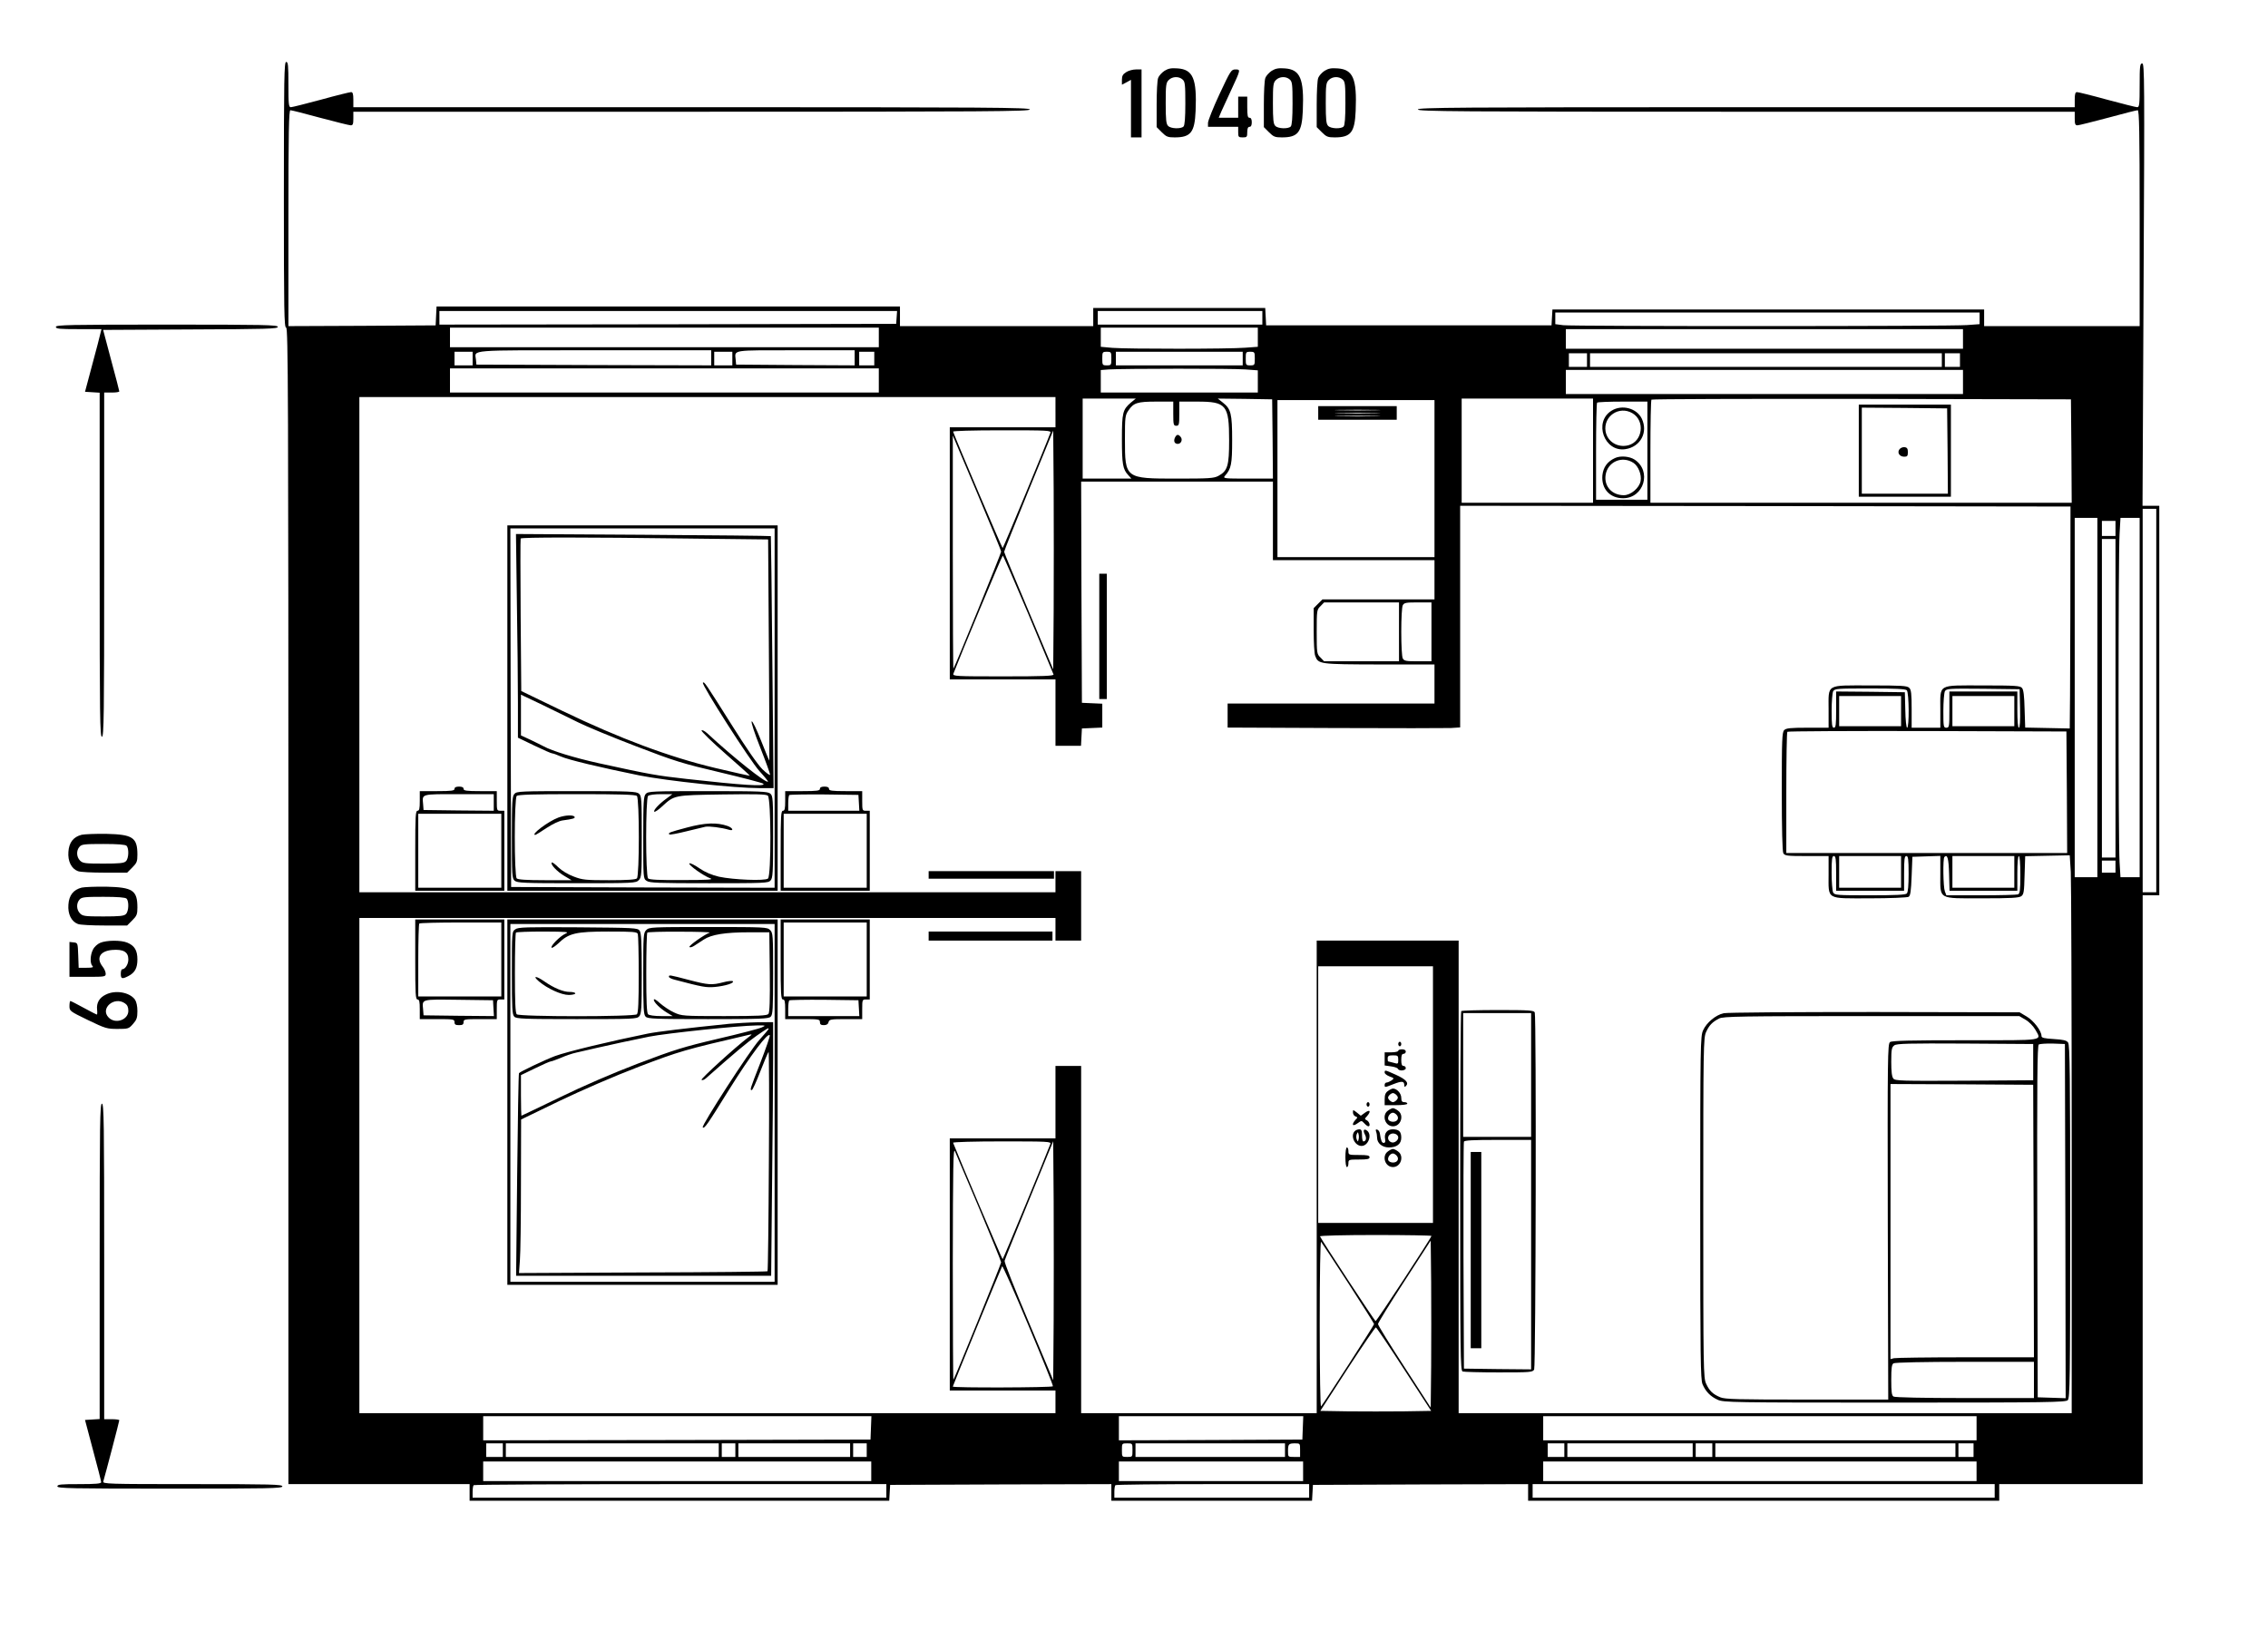 <?xml version="1.0" encoding="UTF-8" standalone="no"?> <svg xmlns="http://www.w3.org/2000/svg" version="1.0" width="1502pt" height="1086pt" viewBox="0 0 1502 1086" preserveAspectRatio="xMidYMid meet"><g transform="translate(0,1086) scale(0.1,-0.1)" fill="#000000" stroke="none"><path d="M1880 9570 c0 -776 2 -880 15 -880 13 0 15 -432 15 -3830 l0 -3830 600 0 600 0 0 -55 0 -55 1389 0 1390 0 3 53 3 52 733 3 732 2 0 -55 0 -55 664 0 665 0 3 53 3 52 713 3 712 2 0 -55 0 -55 1560 0 1560 0 0 55 0 55 475 0 475 0 0 1950 0 1950 55 0 55 0 0 1290 0 1290 -56 0 -55 0 7 1465 c7 1360 6 1465 -9 1465 -15 0 -17 -17 -17 -145 0 -126 -2 -145 -16 -145 -9 0 -99 23 -200 50 -101 28 -191 50 -199 50 -11 0 -15 -12 -15 -50 l0 -50 -2175 0 c-1927 0 -2175 -2 -2175 -15 0 -13 248 -15 2175 -15 l2175 0 0 -45 c0 -36 3 -45 18 -45 9 0 100 23 202 50 101 28 190 50 197 50 10 0 13 -143 13 -715 l0 -715 -515 0 -515 0 0 55 0 55 -1429 0 -1430 0 -3 -52 -3 -53 -945 0 -945 0 -3 58 -3 57 -569 0 -570 0 0 -60 0 -60 -640 0 -640 0 0 65 0 65 -1535 0 -1534 0 -3 -62 -3 -63 -487 -3 -488 -2 0 715 c0 572 3 715 13 715 7 0 96 -22 197 -50 102 -27 193 -50 203 -50 14 0 17 9 17 45 l0 45 2240 0 c1984 0 2240 2 2240 15 0 13 -256 15 -2240 15 l-2240 0 0 50 c0 38 -4 50 -15 50 -8 0 -98 -22 -199 -50 -101 -27 -191 -50 -200 -50 -14 0 -16 20 -16 150 0 127 -2 150 -15 150 -13 0 -15 -104 -15 -880z m4058 -812 l-3 -43 -1512 -3 -1513 -2 0 45 0 45 1516 0 1515 0 -3 -42z m2422 -3 l0 -45 -545 0 -545 0 0 45 0 45 545 0 545 0 0 -45z m4750 -4 l0 -38 -82 -6 c-107 -9 -2606 -9 -2675 -1 l-53 7 0 38 0 39 1405 0 1405 0 0 -39z m-7290 -126 l0 -65 -1420 0 -1420 0 0 65 0 65 1420 0 1420 0 0 -65z m2510 1 l0 -63 -82 -6 c-108 -9 -783 -9 -881 -1 l-77 7 0 63 0 64 520 0 520 0 0 -64z m4670 -11 l0 -65 -1315 0 -1315 0 0 65 0 65 1315 0 1315 0 0 -65z m-8290 -125 l0 -50 -777 2 -778 3 -3 33 c-7 67 -68 62 783 62 l775 0 0 -50z m950 0 l0 -50 -392 2 -393 3 -3 33 c-6 66 -31 62 398 62 l390 0 0 -50z m-2530 -5 l0 -45 -60 0 -60 0 0 45 0 45 60 0 60 0 0 -45z m1720 0 l0 -45 -60 0 -60 0 0 45 0 45 60 0 60 0 0 -45z m940 0 l0 -45 -50 0 -50 0 0 45 0 45 50 0 50 0 0 -45z m1570 0 c0 -43 -1 -45 -30 -45 -29 0 -30 2 -30 45 0 43 1 45 30 45 29 0 30 -2 30 -45z m870 0 l0 -45 -420 0 -420 0 0 45 0 45 420 0 420 0 0 -45z m80 0 c0 -43 -1 -45 -30 -45 -29 0 -30 2 -30 45 0 43 1 45 30 45 29 0 30 -2 30 -45z m2200 -10 l0 -45 -60 0 -60 0 0 45 0 45 60 0 60 0 0 -45z m2350 0 l0 -45 -1165 0 -1165 0 0 45 0 45 1165 0 1165 0 0 -45z m120 0 l0 -45 -50 0 -50 0 0 45 0 45 50 0 50 0 0 -45z m-7160 -135 l0 -80 -1420 0 -1420 0 0 80 0 80 1420 0 1420 0 0 -80z m2428 73 l82 -6 0 -73 0 -74 -520 0 -520 0 0 74 0 75 53 4 c95 6 821 7 905 0z m4752 -83 l0 -80 -1315 0 -1315 0 0 80 0 80 1315 0 1315 0 0 -80z m-6010 -200 l0 -100 -350 0 -350 0 0 -835 0 -835 350 0 350 0 0 -220 0 -220 85 0 84 0 3 58 3 57 68 3 67 3 0 79 0 79 -67 3 -68 3 -3 733 -2 732 635 0 635 0 0 -260 0 -260 535 0 535 0 0 -130 0 -130 -371 0 -371 0 -29 -29 -29 -29 0 -146 c0 -79 4 -156 10 -170 21 -55 25 -56 423 -57 l367 0 0 -130 0 -129 -685 0 -685 0 0 -80 0 -79 708 -3 c389 -2 735 -1 770 0 l62 4 0 734 0 734 2021 -2 2021 -3 -1 -735 c-1 -404 -3 -734 -4 -735 -1 0 -68 1 -149 3 l-146 3 -4 123 c-2 85 -7 128 -17 139 -12 15 -43 17 -262 17 -301 0 -279 13 -279 -162 l0 -118 -95 0 -95 0 0 124 c0 100 -3 128 -16 140 -13 14 -51 16 -259 16 -297 0 -275 13 -275 -162 l0 -118 -139 0 c-114 0 -143 -3 -155 -16 -14 -13 -16 -64 -16 -405 0 -250 4 -397 10 -410 10 -17 23 -19 155 -19 l145 0 0 -118 c0 -175 -21 -162 273 -162 134 0 249 5 257 10 12 7 16 38 20 137 l5 128 93 3 92 3 0 -121 c0 -171 -19 -160 278 -160 190 0 242 3 258 14 17 13 19 29 22 140 l4 125 147 3 148 3 7 -110 c3 -60 6 -892 6 -1847 l0 -1738 -2030 0 -2030 0 0 1565 0 1565 -470 0 -470 0 0 -1565 0 -1565 -780 0 -780 0 0 1150 0 1150 -85 0 -85 0 0 -240 0 -240 -350 0 -350 0 0 -835 0 -835 350 0 350 0 0 -75 0 -75 -2305 0 -2305 0 0 1640 0 1640 2305 0 2305 0 0 -75 0 -75 85 0 85 0 0 230 0 230 -85 0 -85 0 0 -70 0 -70 -2305 0 -2305 0 0 1640 0 1640 2305 0 2305 0 0 -100z m500 64 c-55 -47 -60 -67 -60 -243 0 -165 6 -200 42 -238 l21 -23 -161 0 -162 0 0 265 0 265 176 0 176 0 -32 -26z m938 -241 l2 -263 -166 0 c-158 0 -166 1 -152 18 42 47 48 77 48 237 0 175 -8 206 -61 248 l-34 27 180 -2 180 -3 3 -262z m2122 -78 l0 -345 -435 0 -435 0 0 345 0 345 435 0 435 0 0 -345z m3168 -2 l2 -343 -1395 0 -1395 0 0 338 c0 186 3 342 7 345 3 4 630 6 1392 5 l1386 -3 3 -342z m-4218 -183 l0 -520 -520 0 -520 0 0 520 0 520 520 0 520 0 0 -520z m-1730 430 c0 -73 2 -80 20 -80 18 0 20 7 20 80 l0 80 118 0 c194 0 212 -22 212 -257 0 -168 -10 -202 -71 -235 -30 -16 -60 -18 -274 -18 -345 0 -345 0 -345 261 0 146 1 158 23 190 34 51 59 59 185 59 l112 0 0 -80z m3140 -245 l0 -325 -170 0 -170 0 0 318 c0 175 3 322 7 325 3 4 80 7 170 7 l163 0 0 -325z m-3954 118 c-25 -70 -312 -763 -316 -763 -4 0 -309 717 -328 771 -2 5 125 9 323 9 307 0 327 -1 321 -17z m22 -1170 l-3 -397 -162 385 c-90 212 -163 389 -163 394 0 6 73 188 162 406 l163 397 3 -394 c1 -217 1 -573 0 -791z m-348 383 c0 -12 -308 -767 -316 -775 -2 -2 -4 344 -4 770 l0 774 160 -378 c88 -208 160 -384 160 -391z m7650 -986 l0 -1270 -45 0 -45 0 0 1270 0 1270 45 0 45 0 0 -1270z m-390 20 l0 -1190 -75 0 -75 0 0 1190 0 1190 75 0 75 0 0 -1190z m280 0 l0 -1190 -63 0 -64 0 -6 98 c-9 127 -9 2037 0 2175 l6 107 64 0 63 0 0 -1190z m-160 1120 l0 -50 -45 0 -45 0 0 50 0 50 45 0 45 0 0 -50z m0 -1125 l0 -1055 -45 0 -45 0 0 1055 0 1055 45 0 45 0 0 -1055z m-7200 558 c89 -214 165 -394 167 -400 4 -10 -66 -13 -332 -13 -317 0 -337 1 -331 18 43 113 322 782 327 782 3 0 79 -174 169 -387z m2455 -118 l0 -195 -248 0 -248 0 -24 25 c-24 23 -25 28 -25 170 0 142 1 147 25 170 l24 25 248 0 248 0 0 -195z m215 0 l0 -195 -90 0 c-78 0 -91 2 -100 19 -6 11 -10 87 -10 176 0 89 4 165 10 176 9 17 22 19 100 19 l90 0 0 -195z m3148 -387 c15 -15 17 -248 2 -248 -5 0 -11 50 -12 118 l-3 117 -227 3 -228 2 0 -120 c0 -100 -2 -120 -15 -120 -12 0 -15 19 -15 111 0 61 5 119 10 130 10 18 24 19 243 19 168 0 236 -3 245 -12z m750 -120 c2 -83 -1 -128 -8 -128 -6 0 -10 44 -10 120 l0 120 -225 0 -225 0 0 -120 c0 -113 -1 -120 -20 -120 -19 0 -20 7 -20 111 0 61 5 119 10 130 10 18 22 19 253 17 l242 -3 3 -127z m-788 -18 l0 -100 -205 0 -205 0 0 100 0 100 205 0 205 0 0 -100z m750 0 l0 -100 -205 0 -205 0 0 100 0 100 205 0 205 0 0 -100z m348 -537 l2 -403 -930 0 -930 0 0 398 c0 219 3 402 7 405 3 4 421 6 927 5 l921 -3 3 -402z m-1528 -538 l0 -115 225 0 225 0 0 115 c0 96 3 115 15 115 12 0 15 -20 15 -118 0 -78 -4 -122 -12 -130 -9 -9 -77 -12 -245 -12 -219 0 -233 1 -243 19 -5 11 -10 69 -10 130 0 92 3 111 15 111 12 0 15 -19 15 -115z m430 10 l0 -105 -205 0 -205 0 0 105 0 105 205 0 205 0 0 -105z m318 -13 l3 -112 224 0 225 0 0 115 c0 70 4 115 10 115 6 0 10 -48 10 -124 0 -104 -3 -125 -16 -130 -9 -3 -119 -6 -245 -6 l-229 0 -10 26 c-11 29 -14 217 -3 228 20 20 28 -9 31 -112z m432 13 l0 -105 -205 0 -205 0 0 105 0 105 205 0 205 0 0 -105z m670 35 l0 -40 -45 0 -45 0 0 40 0 40 45 0 45 0 0 -40z m-4520 -1510 l0 -850 -380 0 -380 0 0 850 0 850 380 0 380 0 0 -850z m-2534 -327 c-31 -83 -312 -763 -316 -763 -4 0 -288 669 -328 771 -2 5 143 9 323 9 307 0 327 -1 321 -17z m22 -1169 l-3 -396 -163 388 c-90 213 -162 394 -159 403 2 9 75 191 163 404 l159 388 3 -396 c1 -217 1 -573 0 -791z m-494 744 c80 -191 146 -352 146 -359 0 -12 -308 -769 -316 -778 -2 -2 -4 344 -4 770 1 649 3 769 14 744 7 -16 79 -186 160 -377z m2996 -184 c0 -11 -362 -564 -370 -564 -6 0 -359 538 -368 561 -2 5 161 9 367 9 204 0 371 -3 371 -6z m-551 -313 c94 -145 171 -267 171 -271 0 -8 -336 -529 -351 -545 -5 -5 -9 215 -9 545 0 329 4 550 9 545 5 -6 86 -129 180 -274z m549 -548 l-3 -276 -174 269 c-96 148 -175 276 -175 284 0 8 79 136 175 284 l174 269 3 -276 c1 -153 1 -401 0 -554z m-2505 -135 c-5 -9 -663 -11 -663 -2 0 6 319 784 327 797 3 5 81 -170 173 -390 92 -219 166 -401 163 -405z m2326 112 l179 -275 -184 -3 c-101 -1 -266 -1 -367 0 l-183 3 180 278 c99 152 184 276 188 275 5 -2 89 -127 187 -278z m-3531 -387 l-3 -78 -1282 -3 -1283 -2 0 80 0 80 1285 0 1286 0 -3 -77z m2860 0 l-3 -78 -607 -3 -608 -2 0 80 0 80 610 0 611 0 -3 -77z m4462 -3 l0 -80 -1435 0 -1435 0 0 80 0 80 1435 0 1435 0 0 -80z m-9760 -145 l0 -45 -55 0 -55 0 0 45 0 45 55 0 55 0 0 -45z m1430 0 l0 -45 -705 0 -705 0 0 45 0 45 705 0 705 0 0 -45z m110 0 l0 -45 -45 0 -45 0 0 45 0 45 45 0 45 0 0 -45z m760 0 l0 -45 -370 0 -370 0 0 45 0 45 370 0 370 0 0 -45z m110 0 l0 -45 -45 0 -45 0 0 45 0 45 45 0 45 0 0 -45z m1760 0 c0 -45 0 -45 -35 -45 -35 0 -35 0 -35 45 0 45 0 45 35 45 35 0 35 0 35 -45z m1010 0 l0 -45 -495 0 -495 0 0 45 0 45 495 0 495 0 0 -45z m100 0 l0 -45 -40 0 c-40 0 -40 0 -40 38 0 47 4 52 47 52 33 0 33 -1 33 -45z m1750 0 l0 -45 -55 0 -55 0 0 45 0 45 55 0 55 0 0 -45z m850 0 l0 -45 -415 0 -415 0 0 45 0 45 415 0 415 0 0 -45z m130 0 l0 -45 -55 0 -55 0 0 45 0 45 55 0 55 0 0 -45z m1610 0 l0 -45 -795 0 -795 0 0 45 0 45 795 0 795 0 0 -45z m120 0 l0 -45 -50 0 -50 0 0 45 0 45 50 0 50 0 0 -45z m-7300 -140 l0 -65 -1285 0 -1285 0 0 65 0 65 1285 0 1285 0 0 -65z m2860 0 l0 -65 -610 0 -610 0 0 65 0 65 610 0 610 0 0 -65z m4460 0 l0 -65 -1435 0 -1435 0 0 65 0 65 1435 0 1435 0 0 -65z m-7220 -130 l0 -45 -1370 0 -1370 0 0 38 c0 21 3 42 7 45 3 4 620 7 1370 7 l1363 0 0 -45z m2800 0 l0 -45 -645 0 -645 0 0 38 c0 21 3 42 7 45 3 4 294 7 645 7 l638 0 0 -45z m4540 0 l0 -45 -1530 0 -1530 0 0 45 0 45 1530 0 1530 0 0 -45z"></path><path d="M3360 6170 l0 -1210 895 0 895 0 0 1210 0 1210 -895 0 -895 0 0 -1210z m1770 0 l0 -1190 -872 2 -873 3 -3 1188 -2 1187 875 0 875 0 0 -1190z"></path><path d="M3423 6879 c4 -244 7 -548 7 -674 l0 -231 108 -52 c60 -29 113 -52 119 -52 6 0 31 -9 56 -20 51 -23 262 -73 522 -126 182 -36 632 -84 792 -84 l96 0 -8 833 c-4 457 -9 834 -10 836 -2 2 -383 6 -846 9 l-842 5 6 -444z m1139 414 l525 -6 5 -731 c3 -402 4 -732 3 -734 -1 -1 -26 59 -55 133 -30 76 -57 132 -62 127 -5 -5 20 -81 57 -174 36 -91 65 -172 65 -179 0 -7 -23 9 -51 36 -32 32 -107 140 -204 295 -176 279 -181 287 -190 278 -11 -11 312 -517 375 -586 33 -36 58 -67 56 -69 -12 -13 -232 162 -402 320 -18 16 -34 24 -38 19 -3 -6 68 -75 158 -154 90 -79 163 -144 162 -146 -2 -1 -106 22 -232 52 -301 72 -626 193 -1011 378 l-271 131 -4 501 c-2 276 -2 504 0 509 4 9 422 9 1114 0z m-732 -1218 c52 -26 223 -97 380 -157 260 -100 309 -115 560 -174 151 -36 279 -69 285 -75 20 -20 -135 -10 -510 32 -196 22 -238 29 -580 104 -162 36 -309 81 -365 112 -14 7 -53 27 -87 43 l-63 29 0 135 0 135 143 -68 c78 -38 185 -90 237 -116z"></path><path d="M3407 5602 c-15 -16 -17 -51 -17 -289 0 -249 1 -271 18 -286 17 -15 60 -17 410 -17 379 0 393 1 412 20 19 19 20 33 20 288 0 248 -1 270 -18 285 -17 15 -60 17 -414 17 -370 0 -396 -1 -411 -18z m811 -14 c17 -17 17 -529 0 -546 -8 -8 -64 -12 -184 -12 -156 0 -177 2 -234 24 -38 14 -78 38 -102 61 -21 21 -41 36 -44 32 -11 -11 36 -61 84 -89 l47 -28 -175 0 c-124 0 -180 4 -188 12 -17 17 -17 529 0 546 9 9 111 12 398 12 287 0 389 -3 398 -12z"></path><path d="M3698 5445 c-67 -25 -187 -115 -153 -115 3 0 36 20 73 45 41 27 85 48 108 51 68 9 85 14 79 24 -9 14 -63 11 -107 -5z"></path><path d="M4277 5602 c-15 -16 -17 -51 -17 -290 0 -269 0 -271 22 -286 19 -14 76 -16 414 -16 366 0 392 1 407 18 15 16 17 51 17 289 0 249 -1 271 -18 286 -17 15 -60 17 -414 17 -370 0 -396 -1 -411 -18z m137 -31 c-50 -36 -89 -79 -81 -87 4 -4 26 11 51 34 83 76 77 75 398 80 221 3 291 2 303 -8 22 -18 23 -531 1 -549 -20 -17 -230 -8 -324 12 -50 12 -91 29 -132 57 -32 22 -61 36 -65 31 -6 -11 95 -83 140 -99 23 -8 -19 -11 -185 -11 -156 -1 -219 2 -228 11 -17 17 -17 529 0 546 7 7 42 12 87 12 l74 0 -39 -29z"></path><path d="M4550 5379 c-120 -32 -127 -35 -117 -46 4 -3 53 6 109 20 57 14 115 28 129 31 24 5 106 -5 157 -20 34 -10 26 12 -9 25 -72 25 -149 22 -269 -10z"></path><path d="M7280 6645 l0 -415 25 0 25 0 0 415 0 415 -25 0 -25 0 0 -415z"></path><path d="M3010 5635 c0 -12 -19 -15 -115 -15 l-115 0 0 -65 c0 -51 -3 -65 -15 -65 -13 0 -15 -36 -15 -265 l0 -265 295 0 295 0 0 265 0 265 -25 0 c-24 0 -25 2 -25 65 l0 65 -110 0 c-91 0 -110 3 -110 15 0 10 -10 15 -30 15 -20 0 -30 -5 -30 -15z m260 -90 l0 -55 -232 2 -233 3 -3 39 c-6 69 -17 66 238 66 l230 0 0 -55z m50 -320 l0 -245 -275 0 -275 0 0 245 0 245 275 0 275 0 0 -245z"></path><path d="M5430 5635 c0 -12 -19 -15 -115 -15 l-115 0 0 -65 c0 -51 -3 -65 -15 -65 -13 0 -15 -36 -15 -265 l0 -265 295 0 295 0 0 265 0 265 -25 0 c-24 0 -25 2 -25 65 l0 65 -110 0 c-91 0 -110 3 -110 15 0 10 -10 15 -30 15 -20 0 -30 -5 -30 -15z m258 -92 l3 -53 -235 0 -236 0 0 48 c0 27 3 52 7 56 4 3 108 5 232 4 l226 -3 3 -52z m52 -318 l0 -245 -275 0 -275 0 0 245 0 245 275 0 275 0 0 -245z"></path><path d="M6150 5065 l0 -25 415 0 415 0 0 25 0 25 -415 0 -415 0 0 -25z"></path><path d="M2750 4505 c0 -229 2 -265 15 -265 12 0 15 -14 15 -65 l0 -65 115 0 c108 0 115 -1 115 -20 0 -16 7 -20 30 -20 23 0 30 4 30 20 0 19 7 20 110 20 l110 0 0 65 c0 63 1 65 25 65 l25 0 0 265 0 265 -295 0 -295 0 0 -265z m570 0 l0 -245 -275 0 -275 0 0 238 c0 131 3 242 7 245 3 4 127 7 275 7 l268 0 0 -245z m-52 -323 l3 -52 -233 2 -233 3 -3 39 c-6 70 -17 67 235 64 l228 -3 3 -53z"></path><path d="M3360 3560 l0 -1210 895 0 895 0 0 1210 0 1210 -895 0 -895 0 0 -1210z m1770 -5 l0 -1185 -875 0 -875 0 0 1185 0 1185 875 0 875 0 0 -1185z"></path><path d="M3413 4705 c-23 -16 -23 -17 -23 -290 0 -235 2 -276 16 -289 13 -14 65 -16 413 -16 373 0 399 1 414 18 15 16 17 51 17 283 0 213 -3 269 -14 285 -14 18 -32 19 -408 22 -345 2 -396 1 -415 -13z m332 -29 c-36 -16 -102 -83 -92 -93 4 -4 24 10 45 29 68 67 116 78 331 78 163 0 190 -2 195 -16 3 -9 6 -129 6 -268 0 -183 -3 -255 -12 -264 -17 -17 -779 -17 -796 0 -9 9 -12 83 -12 273 0 144 3 265 7 268 3 4 85 7 182 7 156 -1 173 -2 146 -14z"></path><path d="M3570 4359 c56 -47 147 -89 197 -89 23 0 43 5 43 10 0 6 -17 10 -37 10 -43 0 -103 25 -167 69 -57 40 -82 39 -36 0z"></path><path d="M4280 4700 c-19 -19 -20 -33 -20 -289 0 -232 2 -272 16 -285 13 -14 65 -16 414 -16 349 0 401 2 414 16 14 13 16 53 16 285 0 256 -1 270 -20 289 -19 19 -33 20 -410 20 -377 0 -391 -1 -410 -20z m420 -17 c-35 -13 -139 -86 -134 -95 3 -5 17 -2 32 8 15 10 43 28 63 41 50 33 142 48 299 48 l135 0 3 -264 c2 -186 -1 -268 -9 -277 -9 -11 -66 -14 -293 -14 -275 0 -282 1 -332 24 -29 13 -70 41 -93 61 -25 23 -41 32 -41 23 0 -17 43 -59 90 -87 l35 -21 -75 0 c-46 0 -81 5 -88 12 -9 9 -12 83 -12 273 0 144 3 265 7 268 3 4 101 7 217 6 116 0 204 -3 196 -6z"></path><path d="M4430 4390 c0 -5 17 -14 38 -19 186 -49 208 -53 267 -48 70 7 130 26 118 38 -4 4 -33 1 -63 -7 -76 -20 -100 -18 -230 16 -130 34 -130 34 -130 20z"></path><path d="M4830 4079 c-293 -30 -475 -52 -540 -65 -246 -50 -534 -119 -615 -149 -64 -24 -233 -104 -238 -113 -3 -4 -8 -307 -12 -674 l-7 -668 844 0 845 0 6 602 c4 331 7 709 7 840 l0 238 -102 -1 c-57 -1 -141 -6 -188 -10z m215 -24 c-16 -8 -147 -42 -289 -75 -230 -54 -290 -73 -530 -164 -172 -66 -362 -148 -520 -225 -137 -66 -251 -121 -253 -121 -1 0 -3 60 -3 134 l0 135 93 45 c51 25 99 46 105 46 6 0 35 11 65 23 29 13 77 30 107 36 30 7 91 21 135 31 90 21 232 51 345 74 111 22 595 73 710 74 63 1 64 0 35 -13z m45 -10 c0 -3 -28 -36 -62 -74 -60 -65 -385 -568 -374 -578 11 -11 30 17 177 254 140 224 258 381 267 355 2 -6 -26 -87 -62 -180 -70 -179 -71 -182 -57 -182 5 0 30 55 56 123 26 67 51 126 55 130 3 4 5 -320 2 -720 -2 -400 -6 -730 -9 -733 -3 -3 -374 -7 -825 -8 l-821 -4 6 84 c4 45 7 274 7 508 l1 425 254 123 c155 74 360 163 527 227 271 103 302 112 728 211 24 5 23 4 -6 -18 -82 -62 -313 -272 -308 -280 4 -5 16 -1 28 9 194 172 277 241 337 283 74 51 79 54 79 45z"></path><path d="M5170 4505 c0 -229 2 -265 15 -265 12 0 15 -14 15 -65 l0 -65 115 0 c108 0 115 -1 115 -20 0 -15 7 -20 26 -20 17 0 28 6 31 20 5 18 14 20 114 20 l109 0 0 65 c0 63 1 65 25 65 l25 0 0 265 0 265 -295 0 -295 0 0 -265z m570 0 l0 -245 -275 0 -275 0 0 245 0 245 275 0 275 0 0 -245z m-52 -322 l3 -53 -235 0 -236 0 0 48 c0 27 3 52 7 56 4 3 108 5 232 4 l226 -3 3 -52z"></path><path d="M6150 4660 l0 -30 410 0 410 0 0 30 0 30 -410 0 -410 0 0 -30z"></path><path d="M9677 4163 c-4 -3 -7 -541 -7 -1194 0 -1073 2 -1187 16 -1193 9 -3 116 -6 239 -6 211 0 225 1 235 19 11 21 15 2337 4 2365 -5 14 -38 16 -243 16 -131 0 -241 -3 -244 -7z m463 -423 l0 -410 -225 0 -225 0 0 410 0 410 225 0 225 0 0 -410z m0 -1190 l0 -760 -222 2 -223 3 -3 745 c-1 410 0 751 3 758 3 9 58 12 225 12 l220 0 0 -760z"></path><path d="M9740 2580 l0 -650 35 0 35 0 0 650 0 650 -35 0 -35 0 0 -650z"></path><path d="M11415 4149 c-53 -12 -113 -62 -136 -113 -18 -39 -19 -93 -19 -1174 0 -1000 2 -1137 15 -1170 21 -49 52 -81 100 -103 38 -18 93 -19 1172 -19 1016 0 1133 2 1147 16 14 14 16 135 16 1183 0 965 -2 1170 -14 1186 -10 14 -30 19 -95 23 -64 4 -81 8 -81 20 0 34 -52 102 -98 129 l-47 28 -960 2 c-559 0 -977 -3 -1000 -8z m1999 -43 c23 -13 51 -42 64 -64 43 -78 79 -72 -461 -72 -371 0 -487 -3 -500 -12 -16 -12 -17 -92 -15 -1191 l3 -1177 -538 0 c-461 0 -543 2 -574 15 -50 21 -72 42 -94 90 -18 38 -19 95 -19 1165 0 1070 1 1127 19 1165 20 44 41 66 86 89 27 14 141 16 1009 16 l979 0 41 -24z m51 -281 l0 -120 -456 -3 c-415 -2 -458 -1 -470 14 -10 12 -14 46 -14 111 0 82 3 96 20 109 16 12 92 14 470 12 l450 -3 0 -120z m213 -1053 l2 -1173 -92 3 -93 3 -3 1164 c-2 925 0 1166 10 1173 7 4 49 7 93 6 l80 -3 3 -1173z m-210 1 l2 -903 -452 0 c-249 0 -463 -3 -475 -6 l-23 -6 0 911 0 911 473 -2 472 -3 3 -902z m2 -1053 l0 -120 -457 0 c-271 0 -464 4 -473 10 -12 7 -15 31 -15 110 0 79 3 103 15 110 9 6 202 10 473 10 l457 0 0 -120z"></path><path d="M12310 7875 l0 -305 305 0 305 0 0 305 0 305 -305 0 -305 0 0 -305z m588 -2 l2 -283 -285 0 -285 0 0 285 0 285 283 -2 282 -3 3 -282z"></path><path d="M12580 7885 c-18 -22 -1 -50 31 -50 20 0 24 5 24 30 0 23 -5 31 -21 33 -11 2 -27 -4 -34 -13z"></path><path d="M8730 8125 l0 -45 260 0 260 0 0 45 0 45 -260 0 -260 0 0 -45z m383 18 c-68 -2 -178 -2 -245 0 -68 1 -13 3 122 3 135 0 190 -2 123 -3z m0 -20 c-68 -2 -178 -2 -245 0 -68 1 -13 3 122 3 135 0 190 -2 123 -3z m0 -20 c-68 -2 -178 -2 -245 0 -68 1 -13 3 122 3 135 0 190 -2 123 -3z"></path><path d="M7782 7963 c-12 -24 -4 -43 18 -43 22 0 34 28 19 46 -15 19 -26 18 -37 -3z"></path><path d="M10673 8140 c-121 -74 -49 -276 91 -255 100 15 152 111 109 202 -33 69 -131 96 -200 53z m138 -17 c85 -50 68 -186 -26 -212 -71 -19 -140 23 -152 92 -16 100 90 172 178 120z"></path><path d="M10695 7826 c-50 -23 -77 -60 -83 -114 -8 -89 49 -152 137 -152 138 0 192 180 76 256 -34 22 -94 27 -130 10z m123 -32 c32 -21 55 -79 47 -120 -8 -46 -65 -94 -111 -94 -78 0 -131 58 -121 132 12 89 109 132 185 82z"></path><path d="M9260 3945 c0 -8 5 -15 10 -15 6 0 10 7 10 15 0 8 -4 15 -10 15 -5 0 -10 -7 -10 -15z"></path><path d="M9260 3900 c0 -5 -20 -10 -45 -10 l-45 0 0 -44 0 -43 42 -6 c24 -3 44 -11 46 -16 6 -17 52 -13 52 4 0 8 -7 15 -15 15 -11 0 -15 11 -15 40 0 29 4 40 15 40 8 0 15 7 15 15 0 9 -9 15 -25 15 -14 0 -25 -4 -25 -10z m0 -59 c0 -29 -1 -29 -32 -20 -18 5 -34 9 -35 9 -2 0 -3 9 -3 20 0 16 7 20 35 20 32 0 35 -2 35 -29z"></path><path d="M9170 3756 c0 -8 15 -19 33 -26 31 -11 31 -12 13 -26 -11 -7 -26 -14 -33 -14 -7 0 -13 -7 -13 -15 0 -19 -1 -19 60 5 54 21 70 20 70 -8 0 -12 3 -13 11 -5 21 21 0 44 -66 74 -74 33 -75 34 -75 15z"></path><path d="M9192 3634 c-16 -11 -22 -25 -22 -55 l0 -39 75 0 c43 0 75 4 75 10 0 6 -9 10 -20 10 -15 0 -20 7 -20 29 0 29 -29 61 -55 61 -6 0 -21 -7 -33 -16z m58 -29 c10 -12 10 -18 0 -30 -7 -8 -18 -15 -25 -15 -7 0 -18 7 -25 15 -10 12 -10 18 0 30 7 8 18 15 25 15 7 0 18 -7 25 -15z"></path><path d="M9050 3545 c0 -8 5 -15 10 -15 6 0 10 7 10 15 0 8 -4 15 -10 15 -5 0 -10 -7 -10 -15z"></path><path d="M9192 3504 c-43 -30 -20 -104 33 -104 53 0 76 74 33 104 -12 9 -27 16 -33 16 -6 0 -21 -7 -33 -16z m58 -29 c18 -21 5 -45 -25 -45 -14 0 -28 7 -31 15 -7 17 12 45 31 45 7 0 18 -7 25 -15z"></path><path d="M8960 3492 c0 -11 7 -23 16 -26 16 -6 16 -8 0 -24 -27 -31 -19 -46 13 -23 28 20 28 20 46 1 10 -11 22 -20 27 -20 15 0 8 29 -9 39 -17 9 -17 10 0 28 28 32 21 47 -12 24 l-29 -21 -26 21 c-26 20 -26 20 -26 1z"></path><path d="M8972 3368 c-31 -31 0 -98 45 -98 44 0 71 72 38 100 -22 18 -31 4 -16 -24 13 -24 8 -46 -10 -46 -5 0 -9 18 -9 40 0 32 -4 40 -18 40 -10 0 -23 -5 -30 -12z m25 -55 c-4 -17 -4 -17 -12 0 -4 9 -4 25 0 35 8 16 8 16 12 0 3 -10 3 -26 0 -35z"></path><path d="M9113 3366 c4 -10 7 -29 7 -42 0 -36 34 -64 78 -64 52 0 82 23 82 64 0 41 -15 56 -57 56 -37 0 -58 -27 -50 -66 3 -16 0 -24 -9 -24 -13 0 -19 15 -26 64 -2 11 -9 21 -17 24 -10 3 -12 0 -8 -12z m147 -40 c0 -20 -27 -39 -45 -32 -25 9 -30 37 -10 52 20 15 55 2 55 -20z"></path><path d="M8910 3195 c0 -37 4 -65 10 -65 6 0 10 11 10 25 0 24 2 25 70 25 56 0 70 3 70 15 0 12 -14 15 -70 15 -68 0 -70 1 -70 25 0 14 -4 25 -10 25 -6 0 -10 -28 -10 -65z"></path><path d="M9192 3234 c-43 -30 -20 -104 33 -104 53 0 76 74 33 104 -12 9 -27 16 -33 16 -6 0 -21 -7 -33 -16z m58 -29 c18 -21 5 -45 -25 -45 -14 0 -28 7 -31 15 -7 17 12 45 31 45 7 0 18 -7 25 -15z"></path><path d="M7712 10391 c-18 -12 -37 -33 -42 -47 -6 -14 -10 -93 -10 -176 l0 -150 34 -34 c30 -30 40 -34 85 -34 107 0 133 33 139 176 9 212 -17 274 -119 281 -42 3 -61 0 -87 -16z m120 -58 c16 -14 18 -33 18 -158 0 -96 -4 -145 -12 -153 -17 -17 -84 -15 -102 4 -13 12 -16 41 -16 150 0 121 2 136 20 154 24 24 67 26 92 3z"></path><path d="M8422 10391 c-18 -12 -37 -33 -42 -47 -6 -14 -10 -93 -10 -176 l0 -150 34 -34 c30 -30 40 -34 85 -34 107 0 133 33 139 176 9 212 -17 274 -119 281 -42 3 -61 0 -87 -16z m120 -58 c16 -14 18 -33 18 -158 0 -96 -4 -145 -12 -153 -17 -17 -84 -15 -102 4 -13 12 -16 41 -16 150 0 121 2 136 20 154 24 24 67 26 92 3z"></path><path d="M8772 10391 c-18 -12 -37 -33 -42 -47 -6 -14 -10 -93 -10 -176 l0 -150 34 -34 c30 -30 40 -34 85 -34 107 0 133 33 139 176 9 212 -17 274 -119 281 -42 3 -61 0 -87 -16z m120 -58 c16 -14 18 -33 18 -158 0 -96 -4 -145 -12 -153 -17 -17 -84 -15 -102 4 -13 12 -16 41 -16 150 0 121 2 136 20 154 24 24 67 26 92 3z"></path><path d="M7458 10382 c-21 -13 -28 -24 -28 -50 l0 -33 30 16 30 16 0 -191 0 -190 35 0 35 0 0 225 0 225 -37 0 c-21 0 -50 -8 -65 -18z"></path><path d="M8076 10236 c-42 -90 -76 -176 -76 -190 l0 -26 100 0 100 0 0 -35 c0 -32 2 -35 30 -35 28 0 30 3 30 35 0 24 5 35 15 35 10 0 15 10 15 30 0 20 -5 30 -15 30 -12 0 -15 14 -15 70 l0 70 -30 0 -30 0 0 -70 0 -70 -65 0 -64 0 18 43 c10 23 39 86 64 139 64 138 64 138 29 138 -28 0 -32 -6 -106 -164z"></path><path d="M370 8695 c0 -13 23 -15 151 -15 l151 0 -7 -28 c-3 -15 -27 -108 -54 -207 l-48 -180 49 -3 48 -3 0 -1140 c0 -1006 2 -1139 15 -1139 13 0 15 133 15 1140 l0 1140 50 0 c28 0 50 3 50 8 0 4 -24 97 -54 207 l-53 200 578 3 c506 2 579 4 579 17 0 13 -90 15 -735 15 -647 0 -735 -2 -735 -15z"></path><path d="M541 5331 c-55 -14 -84 -51 -88 -113 -5 -62 20 -112 63 -128 14 -6 93 -10 176 -10 l150 0 34 34 c30 30 34 40 34 85 0 114 -31 134 -205 138 -71 1 -145 -2 -164 -6z m297 -73 c17 -17 15 -84 -4 -102 -12 -13 -41 -16 -150 -16 -121 0 -136 2 -154 20 -24 24 -26 67 -3 92 14 16 33 18 158 18 96 0 145 -4 153 -12z"></path><path d="M541 4981 c-55 -14 -84 -51 -88 -113 -5 -62 20 -112 63 -128 14 -6 93 -10 176 -10 l150 0 34 34 c30 30 34 40 34 85 0 114 -31 134 -205 138 -71 1 -145 -2 -164 -6z m297 -73 c17 -17 15 -84 -4 -102 -12 -13 -41 -16 -150 -16 -121 0 -136 2 -154 20 -24 24 -26 67 -3 92 14 16 33 18 158 18 96 0 145 -4 153 -12z"></path><path d="M663 4615 c-17 -7 -39 -27 -47 -44 -19 -36 -21 -92 -4 -109 9 -9 1 -12 -40 -12 l-51 0 -3 83 c-3 81 -3 82 -30 85 l-28 3 0 -115 0 -116 120 0 c115 0 120 1 120 21 0 11 -9 32 -20 46 -45 57 -18 104 63 111 74 6 107 -13 107 -63 0 -32 -21 -65 -41 -65 -5 0 -9 -13 -9 -30 0 -34 9 -36 50 -15 43 22 60 53 60 110 0 60 -19 91 -66 111 -42 18 -139 17 -181 -1z"></path><path d="M700 4272 c-42 -20 -62 -55 -57 -99 2 -18 1 -33 -1 -33 -3 0 -42 20 -88 45 -45 25 -85 45 -88 45 -3 0 -6 -15 -6 -33 0 -33 2 -35 122 -93 116 -56 127 -59 196 -59 71 0 75 1 103 33 24 27 29 41 29 85 0 32 -6 61 -16 76 -35 49 -130 66 -194 33z m128 -58 c15 -10 22 -25 22 -49 0 -60 -85 -90 -130 -45 -60 60 37 144 108 94z"></path><path d="M660 2506 l0 -1045 -49 -3 -48 -3 53 -200 c30 -110 54 -206 54 -212 0 -10 -36 -13 -145 -13 -122 0 -145 -2 -145 -15 0 -13 89 -15 745 -15 656 0 745 2 745 15 0 13 -73 15 -596 15 -562 0 -595 1 -590 18 14 46 106 398 106 405 0 4 -22 7 -50 7 l-50 0 0 1045 c0 922 -2 1045 -15 1045 -13 0 -15 -123 -15 -1044z"></path></g></svg> 